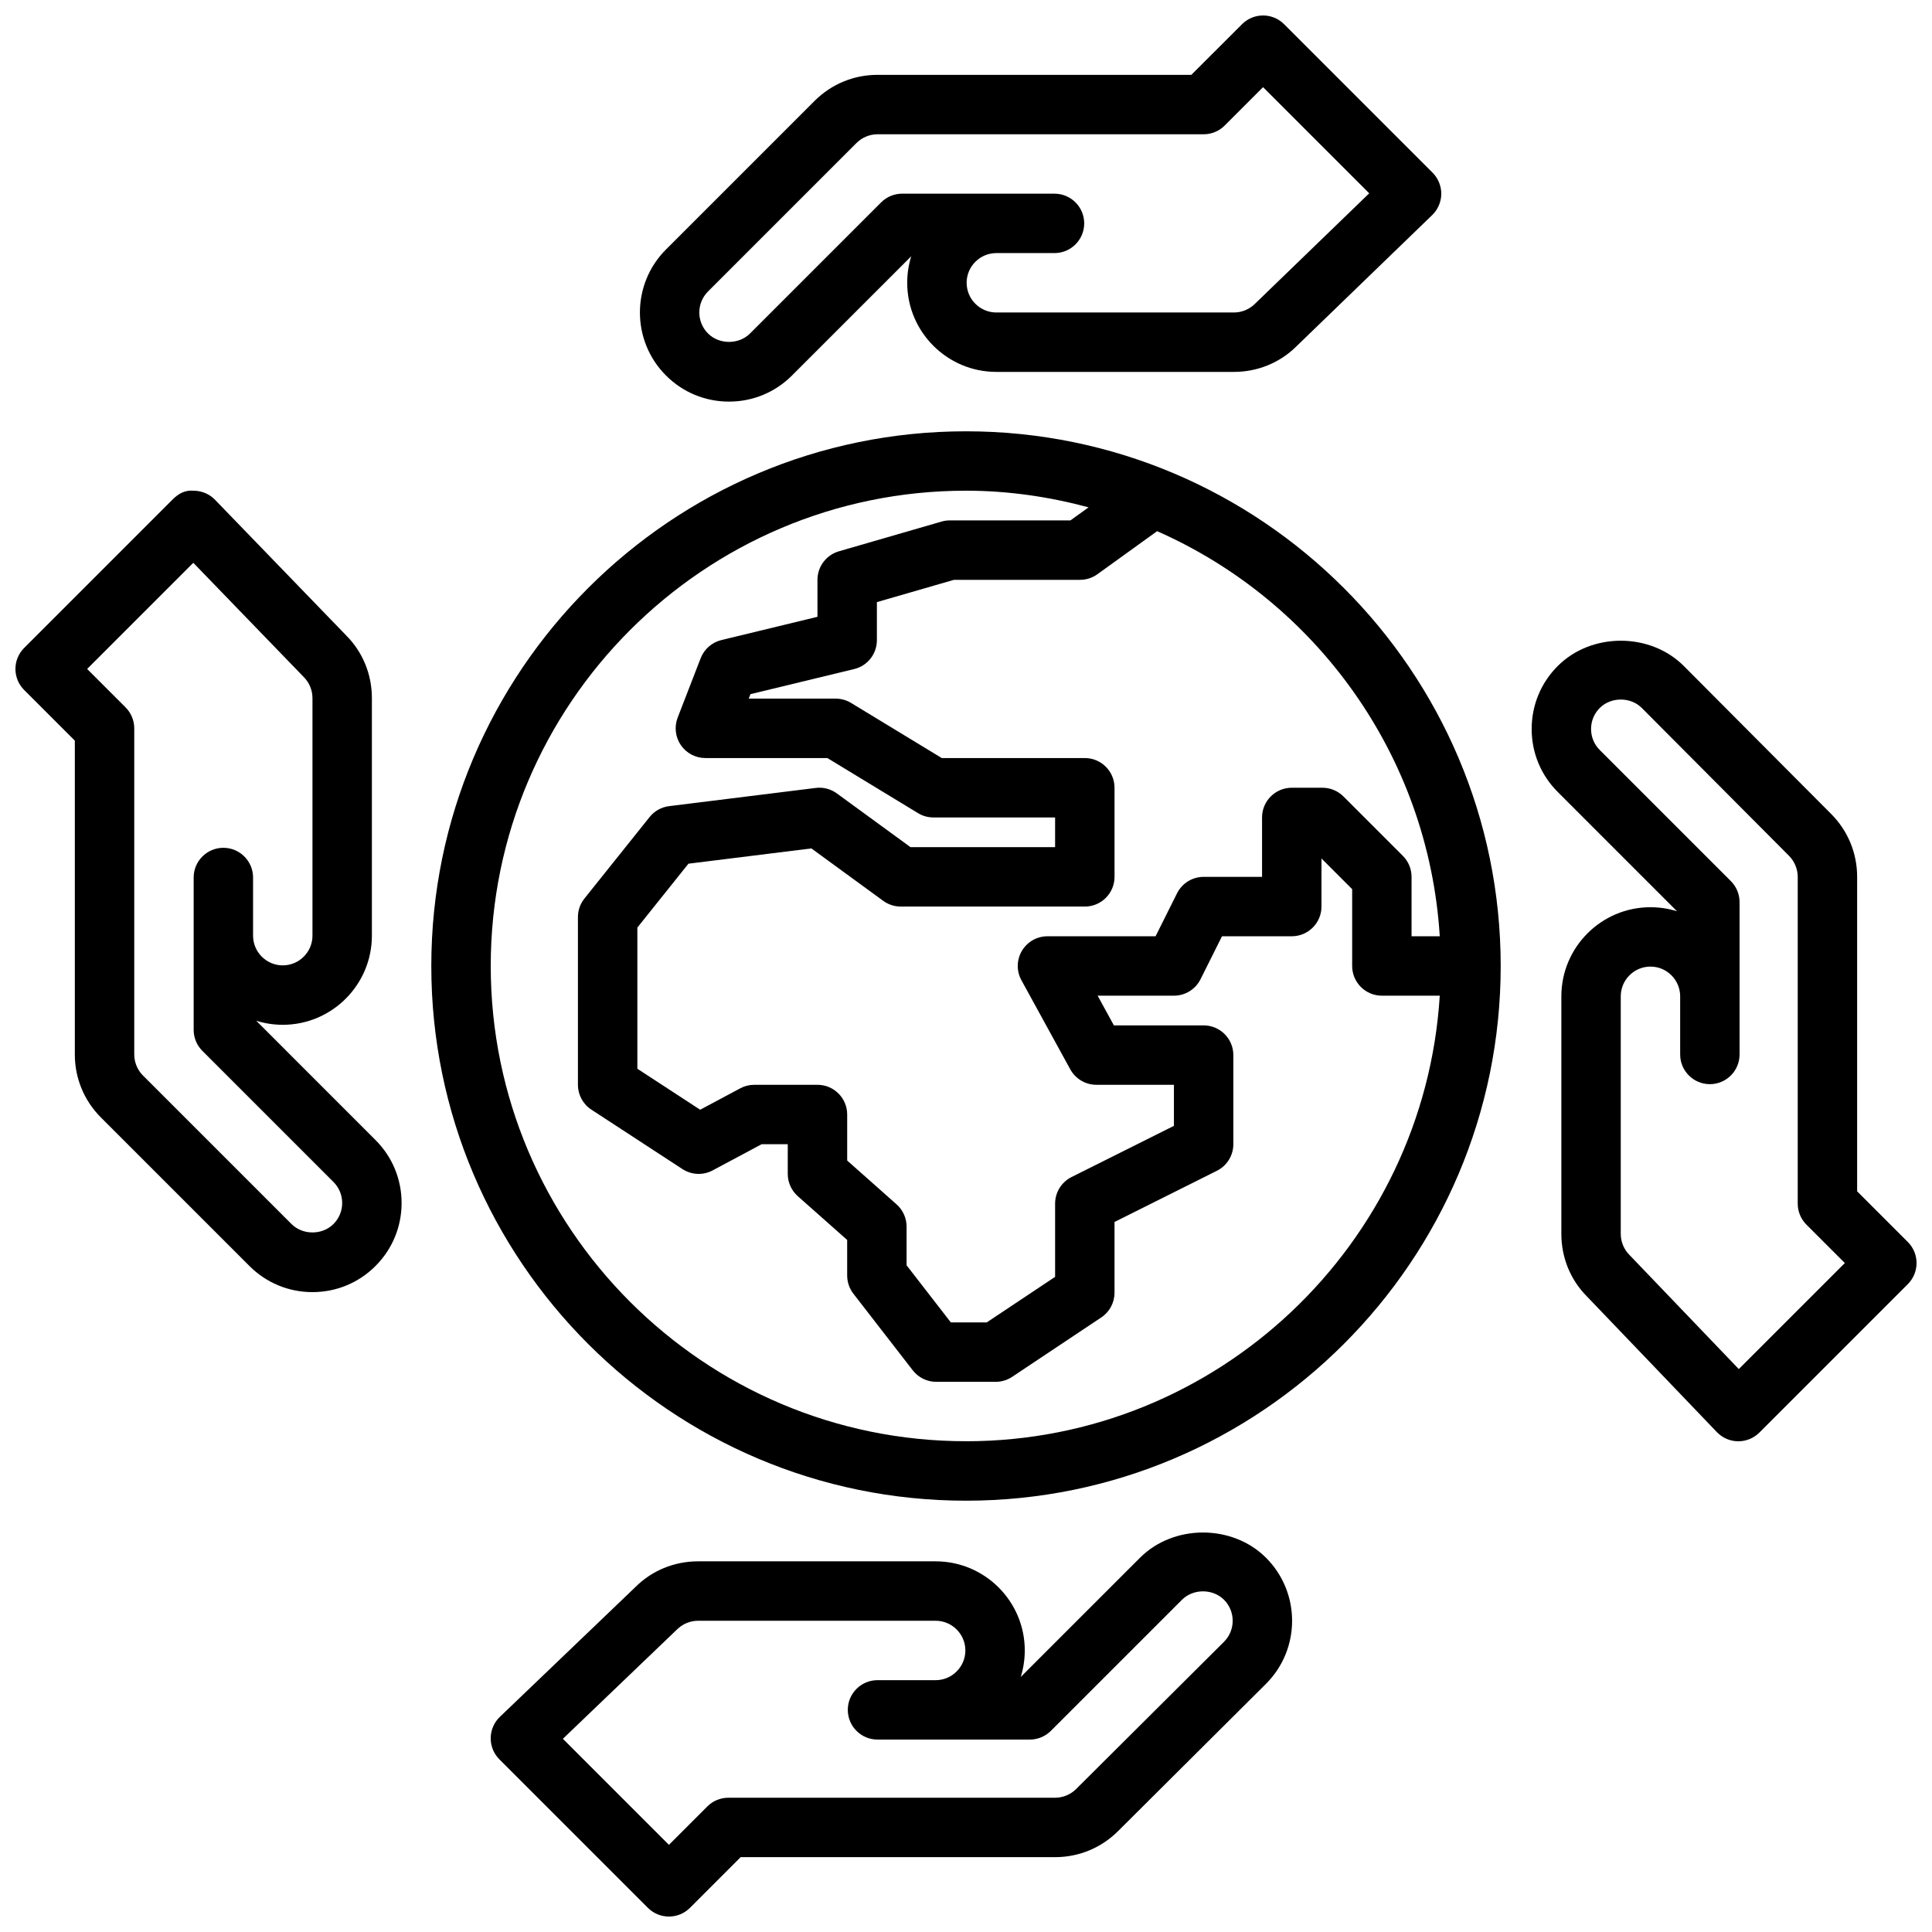 <?xml version="1.0" encoding="UTF-8"?>
<!-- Uploaded to: ICON Repo, www.svgrepo.com, Generator: ICON Repo Mixer Tools -->
<svg width="800px" height="800px" version="1.1" viewBox="144 144 512 512" xmlns="http://www.w3.org/2000/svg">
 <defs>
  <clipPath id="d">
   <path d="m274 550h213v101.9h-213z"/>
  </clipPath>
  <clipPath id="c">
   <path d="m313 148.09h213v102.91h-213z"/>
  </clipPath>
  <clipPath id="b">
   <path d="m549 313h102.9v213h-102.9z"/>
  </clipPath>
  <clipPath id="a">
   <path d="m148.09 274h102.91v213h-102.91z"/>
  </clipPath>
 </defs>
 <path d="m400 258.3c-78.129 0-141.7 63.566-141.7 141.7s63.566 141.7 141.7 141.7 141.7-63.566 141.7-141.7-63.566-141.7-141.7-141.7zm125.55 133.82h-7.473v-15.742c0-2.086-0.828-4.094-2.305-5.566l-15.742-15.742c-1.477-1.473-3.481-2.309-5.57-2.309h-8.133c-4.344 0-7.871 3.527-7.871 7.871v15.742l-15.48 0.004c-2.984 0-5.707 1.684-7.047 4.352l-5.691 11.391h-28.652c-2.785 0-5.352 1.473-6.769 3.856-1.418 2.394-1.473 5.359-0.133 7.793l12.949 23.617c1.387 2.519 4.031 4.094 6.902 4.094l20.566 0.004v10.879l-27.137 13.57c-2.664 1.328-4.352 4.055-4.352 7.039v19.406l-18.129 12.078h-9.5l-11.73-15.137v-10.258c0-2.25-0.969-4.394-2.644-5.887l-13.098-11.621v-12.199c0-4.344-3.527-7.871-7.871-7.871h-16.758c-1.301 0-2.566 0.316-3.707 0.93l-10.621 5.676-16.648-10.863v-37.414l13.539-16.926 32.582-4.047 19.059 13.91c1.344 0.973 2.973 1.5 4.641 1.5h48.762c4.344 0 7.871-3.527 7.871-7.871v-23.617c0-4.344-3.527-7.871-7.871-7.871h-37.91l-24.016-14.594c-1.242-0.758-2.656-1.152-4.098-1.152h-23.051l0.465-1.188 27.488-6.652c3.527-0.848 6.016-4.012 6.016-7.652v-10.086l20.418-5.906h33.418c1.652 0 3.258-0.52 4.606-1.488l15.824-11.406c41.996 18.527 71.91 59.32 74.902 107.36zm-125.55 133.82c-69.445 0-125.95-56.504-125.95-125.95 0-69.445 56.504-125.95 125.95-125.95 11.25 0 22.105 1.621 32.488 4.41l-4.812 3.465h-31.992c-0.738 0-1.48 0.102-2.188 0.316l-27.176 7.871c-3.367 0.977-5.684 4.055-5.684 7.559v9.801l-25.465 6.164c-2.504 0.605-4.559 2.41-5.488 4.809l-6.094 15.742c-0.938 2.418-0.621 5.148 0.844 7.289s3.898 3.426 6.496 3.426h32.332l24.016 14.594c1.234 0.758 2.644 1.148 4.086 1.148h32.25v7.871h-38.32l-19.508-14.234c-1.613-1.18-3.613-1.715-5.606-1.457l-38.855 4.824c-2.039 0.25-3.898 1.289-5.18 2.898l-17.262 21.586c-1.117 1.395-1.723 3.125-1.723 4.922v44.441c0 2.66 1.34 5.141 3.574 6.59l24.121 15.742c2.41 1.566 5.481 1.707 8.016 0.348l12.984-6.938h6.91v7.871c0 2.25 0.969 4.394 2.644 5.887l13.102 11.621v9.414c0 1.746 0.582 3.449 1.645 4.824l15.742 20.316c1.496 1.918 3.797 3.043 6.227 3.043h15.742c1.551 0 3.078-0.465 4.367-1.324l23.617-15.742c2.191-1.457 3.508-3.914 3.508-6.551v-18.75l27.137-13.57c2.668-1.332 4.352-4.055 4.352-7.039v-23.617c0-4.344-3.527-7.871-7.871-7.871h-23.781l-4.312-7.871h20.219c2.984 0 5.707-1.684 7.047-4.352l5.691-11.395h18.492c4.344 0 7.871-3.527 7.871-7.871v-12.746l8.133 8.133v20.359c0 4.344 3.527 7.871 7.871 7.871h15.344c-4.094 65.777-58.758 118.08-125.55 118.08z"/>
 <g clip-path="url(#d)">
  <path d="m446.11 556.82-31.605 31.598c0.691-2.219 1.07-4.59 1.07-7.031 0-13.02-10.598-23.617-23.617-23.617h-62.977c-6.305 0-12.242 2.457-16.578 6.801l-35.938 34.418c-1.527 1.465-2.402 3.481-2.426 5.606-0.023 2.117 0.805 4.156 2.305 5.652l39.359 39.359c1.539 1.531 3.555 2.301 5.57 2.301s4.031-0.77 5.566-2.305l13.438-13.438h83.332c6.305 0 12.242-2.457 16.688-6.902l39.211-39.039c9.211-9.203 9.211-24.191 0-33.395-8.918-8.926-24.488-8.926-33.398-0.008zm22.277 22.254-39.203 39.039c-1.473 1.465-3.504 2.305-5.574 2.305h-86.59c-2.086 0-4.094 0.828-5.566 2.305l-10.18 10.18-28.102-28.102 30.246-28.977c1.473-1.465 3.496-2.305 5.566-2.305h62.977c4.336 0 7.871 3.535 7.871 7.871 0 4.336-3.535 7.871-7.871 7.871h-15.414c-4.344 0-7.871 3.527-7.871 7.871s3.527 7.871 7.871 7.871h40.375c2.086 0 4.094-0.836 5.566-2.305l34.754-34.746c2.969-2.969 8.156-2.977 11.133 0 3.066 3.07 3.066 8.059 0.012 11.121z"/>
 </g>
 <g clip-path="url(#c)">
  <path d="m337.19 250.43c6.312 0 12.242-2.457 16.695-6.918l31.605-31.598c-0.699 2.219-1.07 4.586-1.07 7.027 0 13.02 10.598 23.617 23.617 23.617h62.977c6.305 0 12.234-2.457 16.602-6.824l35.938-34.746c1.512-1.465 2.379-3.481 2.402-5.59 0.016-2.109-0.82-4.141-2.305-5.629l-39.359-39.359c-3.078-3.078-8.055-3.078-11.133 0l-13.441 13.426h-83.168c-6.305 0-12.23 2.457-16.695 6.922l-39.359 39.359c-9.211 9.203-9.211 24.191 0 33.395 4.453 4.461 10.383 6.918 16.695 6.918zm-5.566-29.18 39.359-39.359c1.465-1.465 3.496-2.309 5.566-2.309h86.43c2.086 0 4.094-0.828 5.566-2.305l10.176-10.18 28.133 28.133-30.277 29.277c-1.461 1.465-3.492 2.305-5.562 2.305h-62.977c-4.336 0-7.871-3.535-7.871-7.871 0-4.336 3.535-7.871 7.871-7.871h15.414c4.344 0 7.871-3.527 7.871-7.871s-3.527-7.871-7.871-7.871l-40.375-0.004c-2.086 0-4.094 0.836-5.566 2.305l-34.754 34.754c-2.969 2.969-8.156 2.969-11.125-0.008-3.078-3.066-3.078-8.055-0.008-11.125z"/>
 </g>
 <g clip-path="url(#b)">
  <path d="m649.6 473.15-13.438-13.438v-83.332c0-6.305-2.457-12.242-6.902-16.688l-39.039-39.203c-8.918-8.926-24.48-8.918-33.395 0-4.465 4.457-6.918 10.391-6.918 16.703s2.457 12.242 6.918 16.695l31.598 31.605c-2.219-0.691-4.59-1.07-7.031-1.07-13.02 0-23.617 10.598-23.617 23.617v62.977c0 6.305 2.457 12.242 6.801 16.578l34.418 35.938c1.465 1.527 3.481 2.402 5.598 2.426h0.086c2.086 0 4.094-0.836 5.566-2.305l39.359-39.359c3.074-3.09 3.074-8.066-0.004-11.145zm-44.801 33.668-28.977-30.246c-1.465-1.465-2.305-3.496-2.305-5.566v-62.977c0-4.336 3.535-7.871 7.871-7.871 4.336 0 7.871 3.535 7.871 7.871v15.414c0 4.344 3.527 7.871 7.871 7.871s7.871-3.527 7.871-7.871v-40.371c0-2.086-0.828-4.086-2.305-5.566l-34.754-34.754c-1.48-1.48-2.297-3.457-2.297-5.566s0.82-4.078 2.305-5.566c2.977-2.977 8.172-2.969 11.125-0.016l39.039 39.203c1.461 1.48 2.301 3.504 2.301 5.574v86.594c0 2.086 0.828 4.086 2.305 5.566l10.18 10.176z"/>
 </g>
 <g clip-path="url(#a)">
  <path d="m211.91 414.51c2.219 0.699 4.578 1.07 7.027 1.07 13.02 0 23.617-10.598 23.617-23.617v-62.977c0-6.305-2.457-12.234-6.824-16.602l-34.746-35.938c-1.465-1.516-3.488-2.383-5.598-2.398-2.41-0.242-4.141 0.82-5.629 2.305l-39.359 39.359c-3.078 3.078-3.078 8.055 0 11.133l13.434 13.438v83.168c0 6.305 2.457 12.234 6.918 16.695l39.359 39.359c4.465 4.465 10.391 6.918 16.695 6.918 6.305 0 12.234-2.457 16.695-6.91 4.469-4.461 6.926-10.391 6.926-16.703s-2.457-12.242-6.918-16.695zm20.465 53.867c-2.977 2.977-8.156 2.977-11.133 0l-39.359-39.359c-1.461-1.465-2.305-3.496-2.305-5.566v-86.426c0-2.086-0.828-4.094-2.305-5.566l-10.18-10.18 28.133-28.133 29.277 30.277c1.465 1.469 2.305 3.492 2.305 5.562v62.977c0 4.336-3.535 7.871-7.871 7.871-4.336 0-7.871-3.535-7.871-7.871v-15.414c0-4.344-3.527-7.871-7.871-7.871s-7.871 3.527-7.871 7.871v40.375c0 2.086 0.828 4.094 2.305 5.566l34.754 34.754c1.48 1.488 2.301 3.465 2.301 5.566 0 2.102-0.82 4.078-2.309 5.566z"/>
 </g>
</svg>